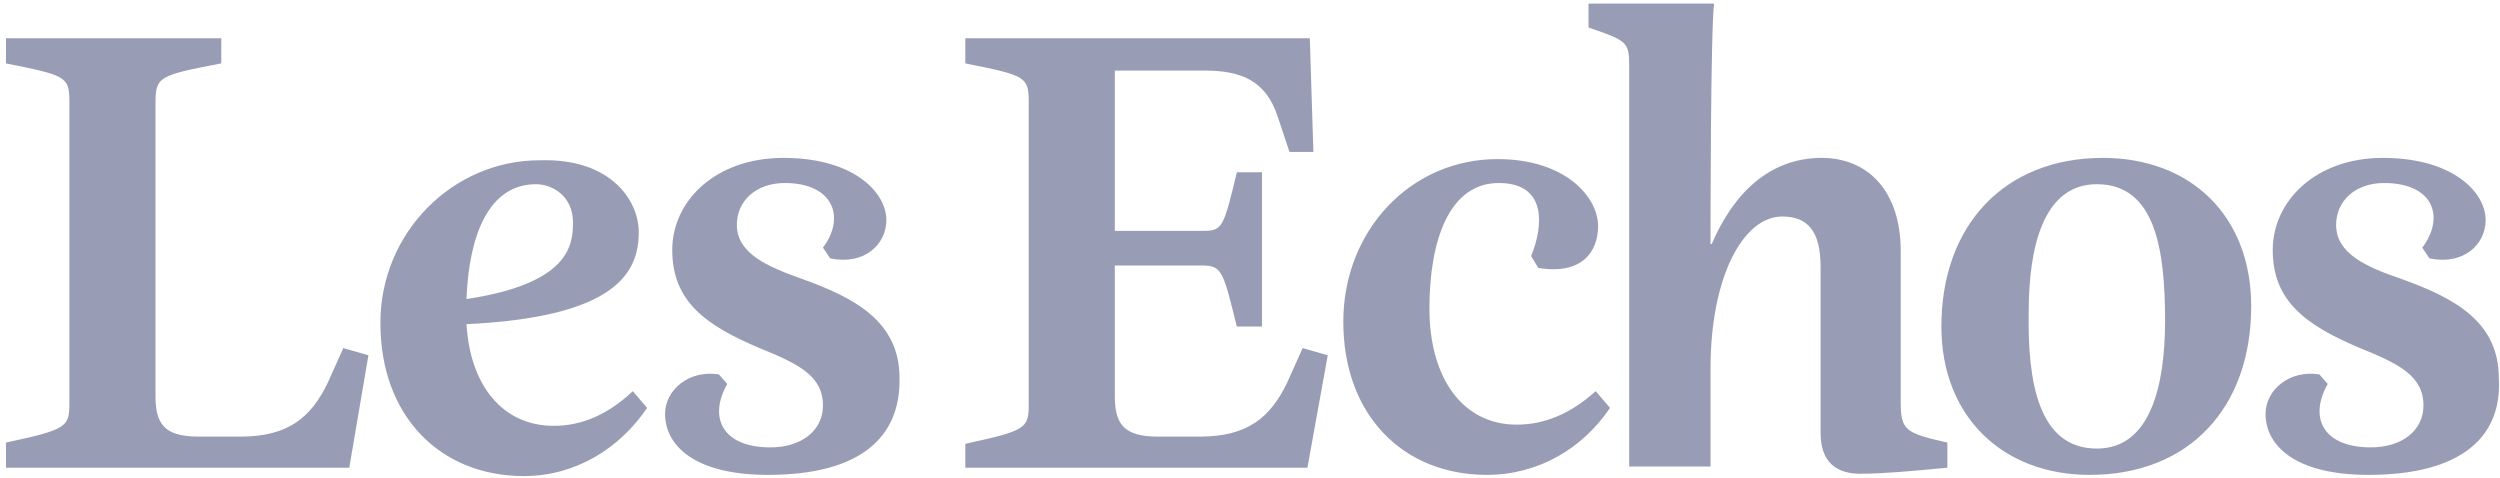 <?xml version="1.0" encoding="UTF-8"?>
<svg width="209px" height="40px" viewBox="0 0 209 40" version="1.1" xmlns="http://www.w3.org/2000/svg" xmlns:xlink="http://www.w3.org/1999/xlink">
    <title>Shape</title>
    <g id="Page-1" stroke="none" stroke-width="1" fill="none" fill-rule="evenodd">
        <g id="echos" transform="translate(0.5, 0.3)" fill="#989DB5" fill-rule="nonzero">
            <path d="M12.5,8.3 L12.5,32.8 C12.5,35.1 13.2,36.2 16.1,36.2 L19.6,36.2 C23.6,36.2 25.5,34.6 26.9,31.7 L28.2,28.8 L30.3,29.4 L28.7,38.8 L0,38.8 L0,36.7 C5.1,35.6 5.3,35.4 5.3,33.4 L5.3,8.2 C5.3,6.1 5,6 0,5 L0,2.9 L18,2.9 L18,5 C12.8,6 12.5,6.1 12.5,8.3 Z M52.9,19.1 C52.9,22.5 51,26.2 38.5,26.8 C38.8,31.9 41.5,35.3 45.8,35.3 C48.2,35.3 50.4,34.3 52.4,32.4 L53.6,33.8 C51.3,37.2 47.6,39.5 43.3,39.5 C36.3,39.5 31.3,34.5 31.3,26.7 C31.3,19.1 37.4,13.1 44.6,13.1 C50.6,12.9 52.9,16.5 52.9,19.1 L52.9,19.1 Z M44.3,15.1 C40.4,15.1 38.7,19.3 38.5,24.7 C47.1,23.4 47.4,20.2 47.4,18.3 C47.4,16.1 45.7,15.1 44.3,15.1 L44.3,15.1 Z M63.7,39.4 C57.5,39.4 55.1,36.9 55.1,34.3 C55.1,32.3 57.1,30.6 59.6,31 L60.3,31.8 C58.7,34.6 59.9,37.1 63.9,37.1 C66.5,37.1 68.3,35.7 68.3,33.6 C68.3,31.1 66.2,30.1 63,28.8 C58.5,26.9 55.7,24.9 55.7,20.6 C55.7,16.5 59.3,12.9 65,12.9 C70.9,12.9 73.6,15.8 73.6,18.1 C73.6,20.1 71.8,21.9 68.9,21.3 L68.3,20.4 C70.2,17.9 69.2,15 65.1,15 C62.7,15 61.1,16.5 61.1,18.5 C61.1,20.9 63.7,22 66.5,23 C71,24.6 74.7,26.6 74.7,31.3 C74.8,36.2 71.5,39.4 63.7,39.4 L63.7,39.4 Z M80.2,2.9 L109,2.9 L109.3,12.4 L107.3,12.4 L106.3,9.4 C105.3,6.4 103.2,5.6 100.2,5.6 L92.7,5.6 L92.7,19 L100.1,19 C101.7,19 101.8,18.7 102.9,14.1 L105,14.1 L105,27 L102.9,27 C101.8,22.6 101.7,21.9 100.1,21.9 L92.7,21.9 L92.7,32.8 C92.7,35.1 93.4,36.2 96.3,36.2 L99.8,36.2 C103.8,36.2 105.7,34.6 107.1,31.7 L108.4,28.8 L110.5,29.4 L108.8,38.8 L80.2,38.8 L80.2,36.8 C85.3,35.7 85.5,35.5 85.5,33.5 L85.5,8.2 C85.5,6.1 85.2,6 80.2,5 L80.2,2.9 Z M132.9,32.4 L134.1,33.8 C131.8,37.2 128.1,39.4 123.8,39.4 C116.8,39.4 111.8,34.4 111.8,26.6 C111.8,19 117.4,13 124.7,13 C130.4,13 133.1,16.2 133.1,18.6 C133.1,20.7 131.8,22.7 128.1,22.1 L127.5,21.1 C128.5,18.7 128.9,15 124.8,15 C120.7,15 119,19.7 119,25.5 C119,31.2 121.7,35.2 126.3,35.2 C128.6,35.2 130.8,34.3 132.9,32.4 Z M151.7,35.9 L151.7,22 C151.7,19 150.6,17.8 148.5,17.8 C145.2,17.8 142.5,22.9 142.5,30.5 L142.5,38.7 L135.7,38.7 L135.7,5.2 C135.7,3.2 135.5,3.1 132.3,2 L132.3,0 L142.8,0 C142.5,2.2 142.5,19 142.5,20.1 L142.6,20.1 C144.4,15.9 147.4,12.9 151.8,12.9 C155.6,12.9 158.4,15.6 158.4,20.7 L158.4,33.3 C158.4,35.7 158.8,35.9 162.3,36.7 L162.3,38.8 C159.2,39.1 156.8,39.3 155.3,39.3 C153,39.4 151.7,38.3 151.7,35.9 L151.7,35.9 Z M174.8,37.2 C179.3,37.2 180.5,31.9 180.5,26.5 C180.5,20.6 179.7,15.1 174.8,15.1 C170.3,15.1 169.1,20.4 169.1,25.8 C169,31.6 169.9,37.2 174.8,37.2 Z M174.2,39.4 C166.9,39.4 161.8,34.5 161.8,27 C161.8,18.5 167.1,12.9 175.3,12.9 C182.6,12.9 187.7,17.7 187.7,25.3 C187.7,33.8 182.5,39.4 174.2,39.4 Z M197.5,39.4 C191.3,39.4 188.9,36.9 188.9,34.3 C188.9,32.3 190.9,30.6 193.4,31 L194.1,31.8 C192.5,34.6 193.7,37.1 197.7,37.1 C200.3,37.1 202.1,35.7 202.1,33.6 C202.1,31.1 200,30.1 196.8,28.8 C192.3,26.9 189.5,24.9 189.5,20.6 C189.5,16.5 193.1,12.9 198.7,12.9 C204.6,12.9 207.3,15.8 207.3,18.1 C207.3,20.1 205.5,21.9 202.6,21.3 L202,20.4 C203.9,17.9 203,15 198.8,15 C196.4,15 194.8,16.5 194.8,18.5 C194.8,20.9 197.3,22 200.2,23 C204.7,24.6 208.4,26.6 208.4,31.3 C208.7,36.2 205.3,39.4 197.5,39.4 L197.5,39.4 Z" id="Shape"></path>
        </g>
    </g>
</svg>